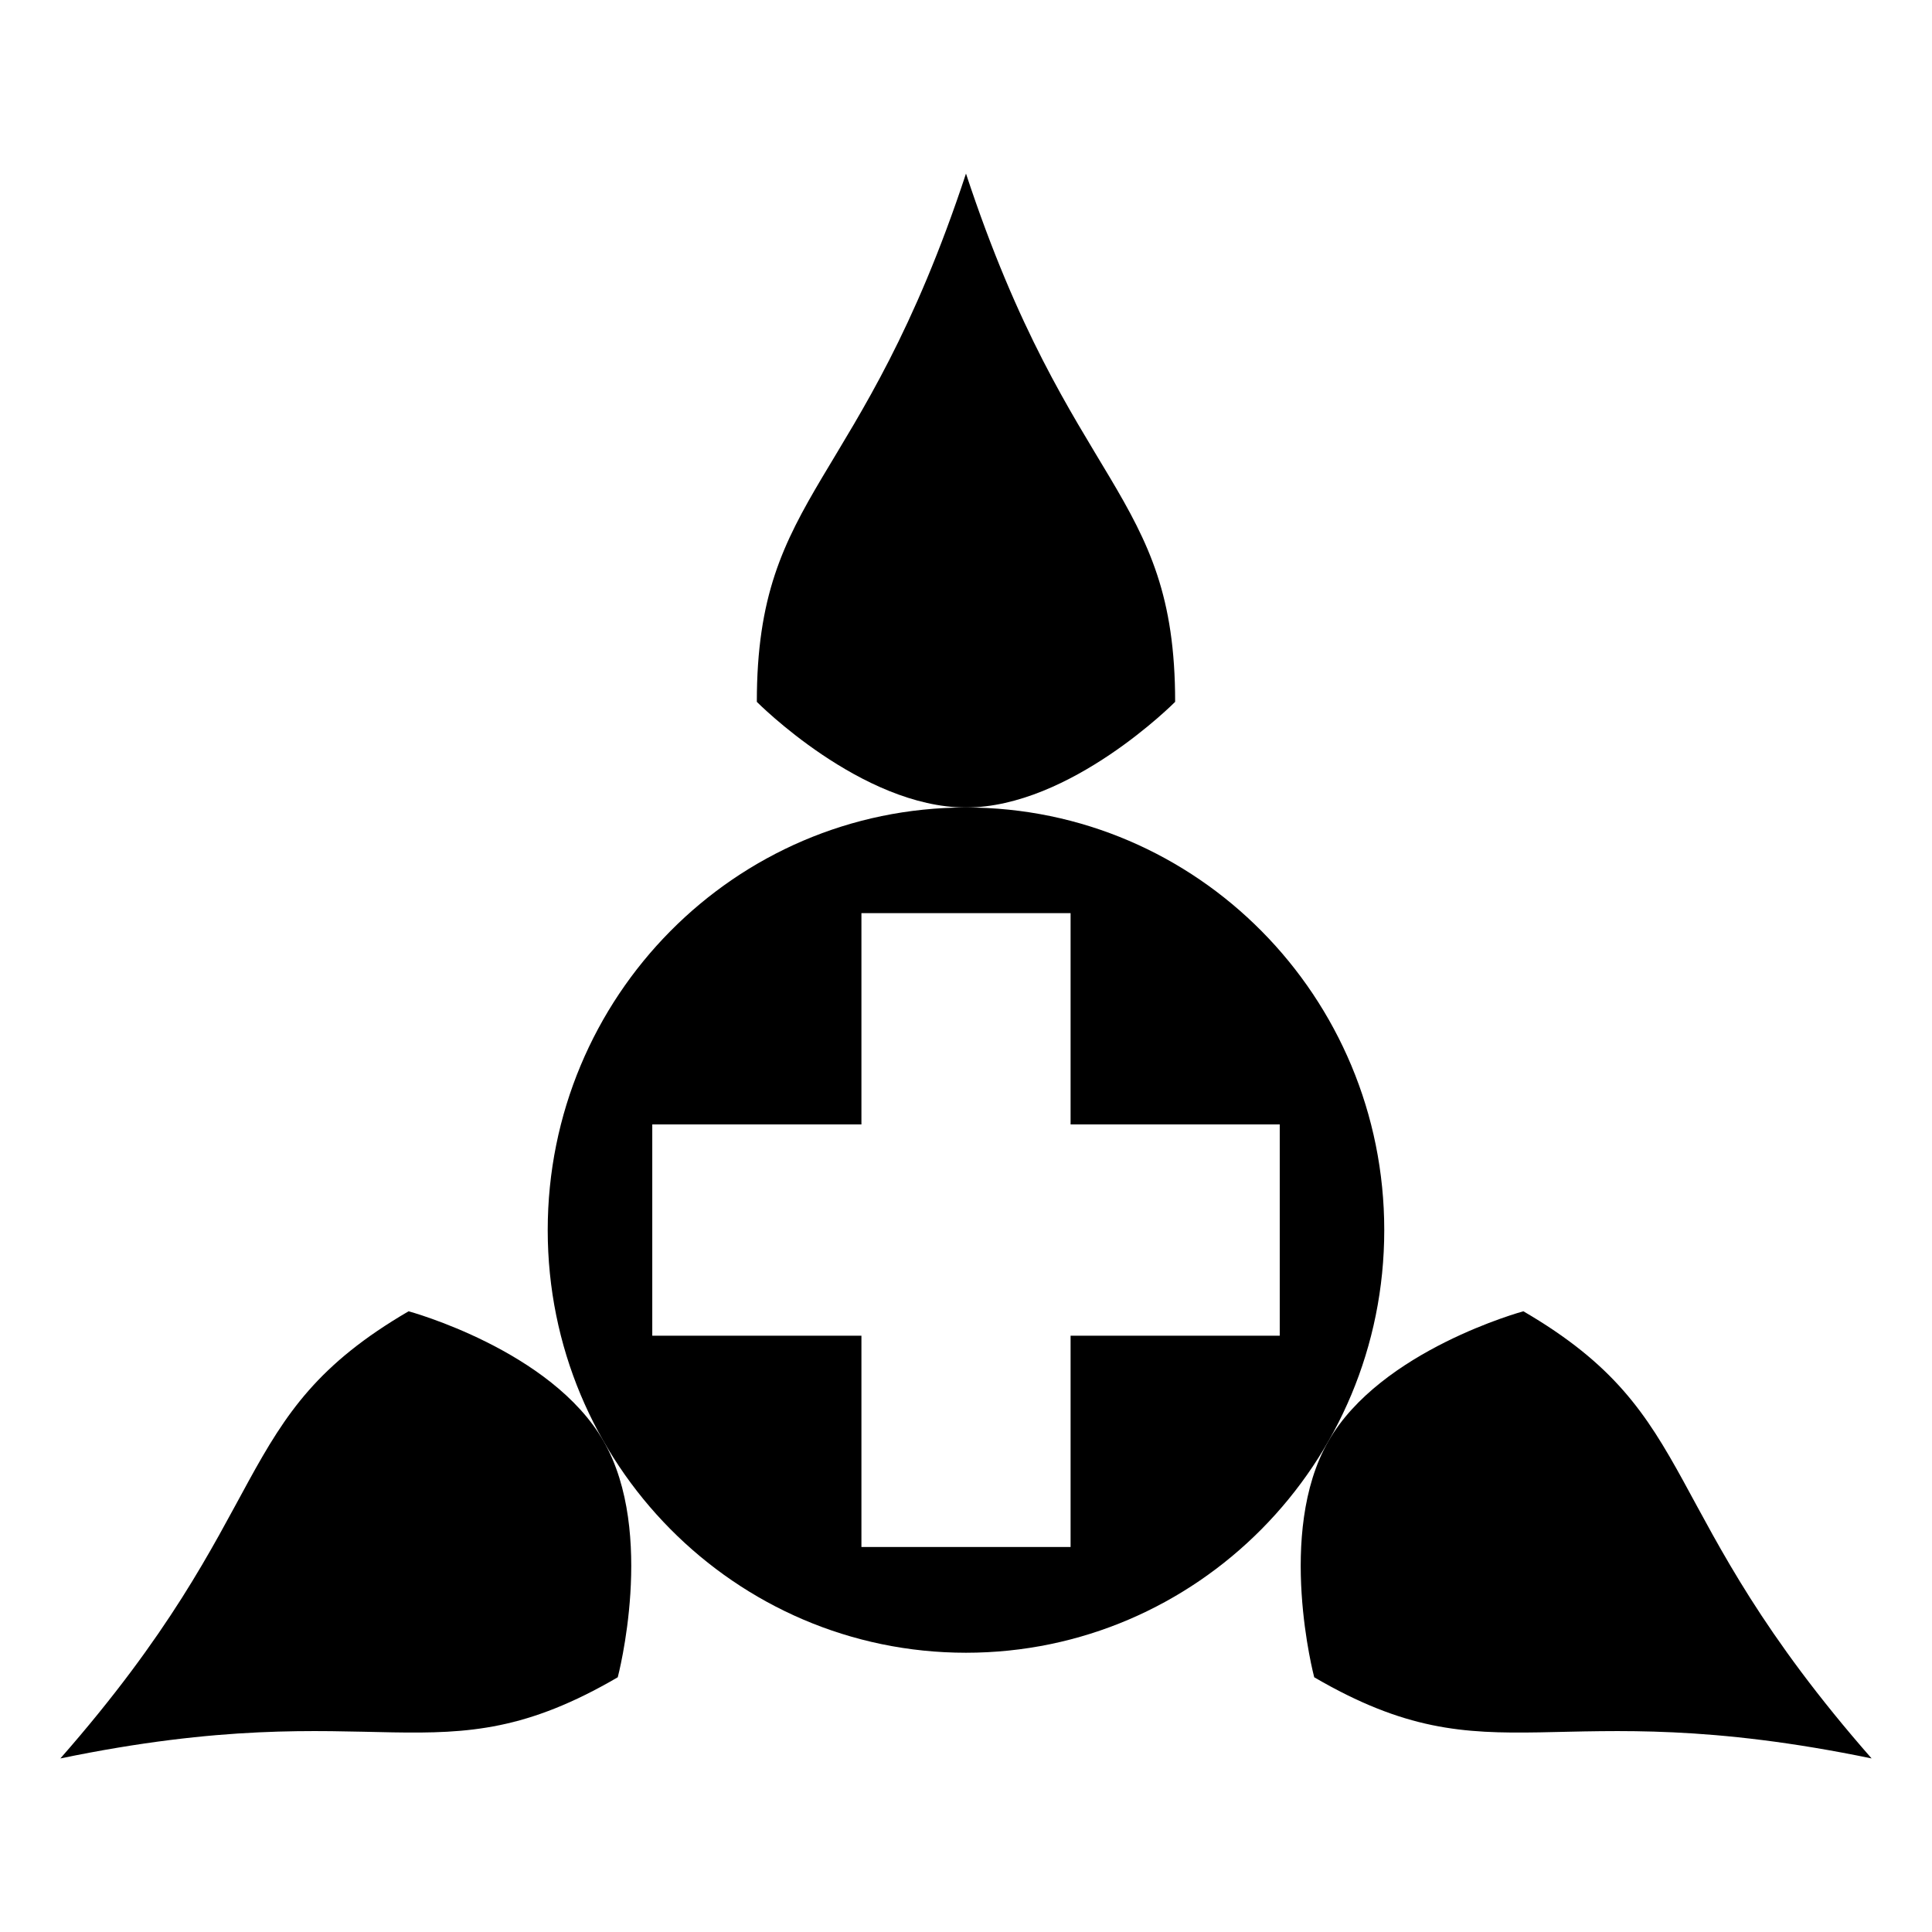 <svg xmlns="http://www.w3.org/2000/svg" xmlns:xlink="http://www.w3.org/1999/xlink" version="1.1" x="0px" y="0px" viewBox="0 0 612 612" enable-background="new 0 0 612 612" xml:space="preserve" fill="currentColor"><g transform="matrix(15 0 0 15 -1604 -4364)"><g><path d="M127.333,307.986c-4.879,0-8.833,3.996-8.833,8.925s3.955,8.925,8.833,8.925s8.833-3.996,8.833-8.925 S132.212,307.986,127.333,307.986L127.333,307.986z M125.125,310.217h4.417v4.462h4.417v4.462h-4.417v4.462h-4.417v-4.462h-4.417 v-4.462h4.417L125.125,310.217L125.125,310.217z"/><path d="M127.333,294.599c2.208,6.694,4.417,6.694,4.417,11.156c0,0-2.208,2.231-4.417,2.231c-2.208,0-4.417-2.231-4.417-2.231 C122.917,301.293,125.125,301.293,127.333,294.599z"/><path d="M146.458,328.068c-6.842-1.415-7.946,0.518-11.771-1.714c0,0-0.808-3.048,0.296-4.98s4.121-2.749,4.121-2.749 C142.929,320.855,141.825,322.788,146.458,328.068L146.458,328.068z"/><path d="M108.208,328.068c4.633-5.279,3.529-7.212,7.354-9.443c0,0,3.017,0.817,4.121,2.749c1.104,1.932,0.296,4.98,0.296,4.98 C116.154,328.586,115.05,326.653,108.208,328.068z"/></g></g></svg>